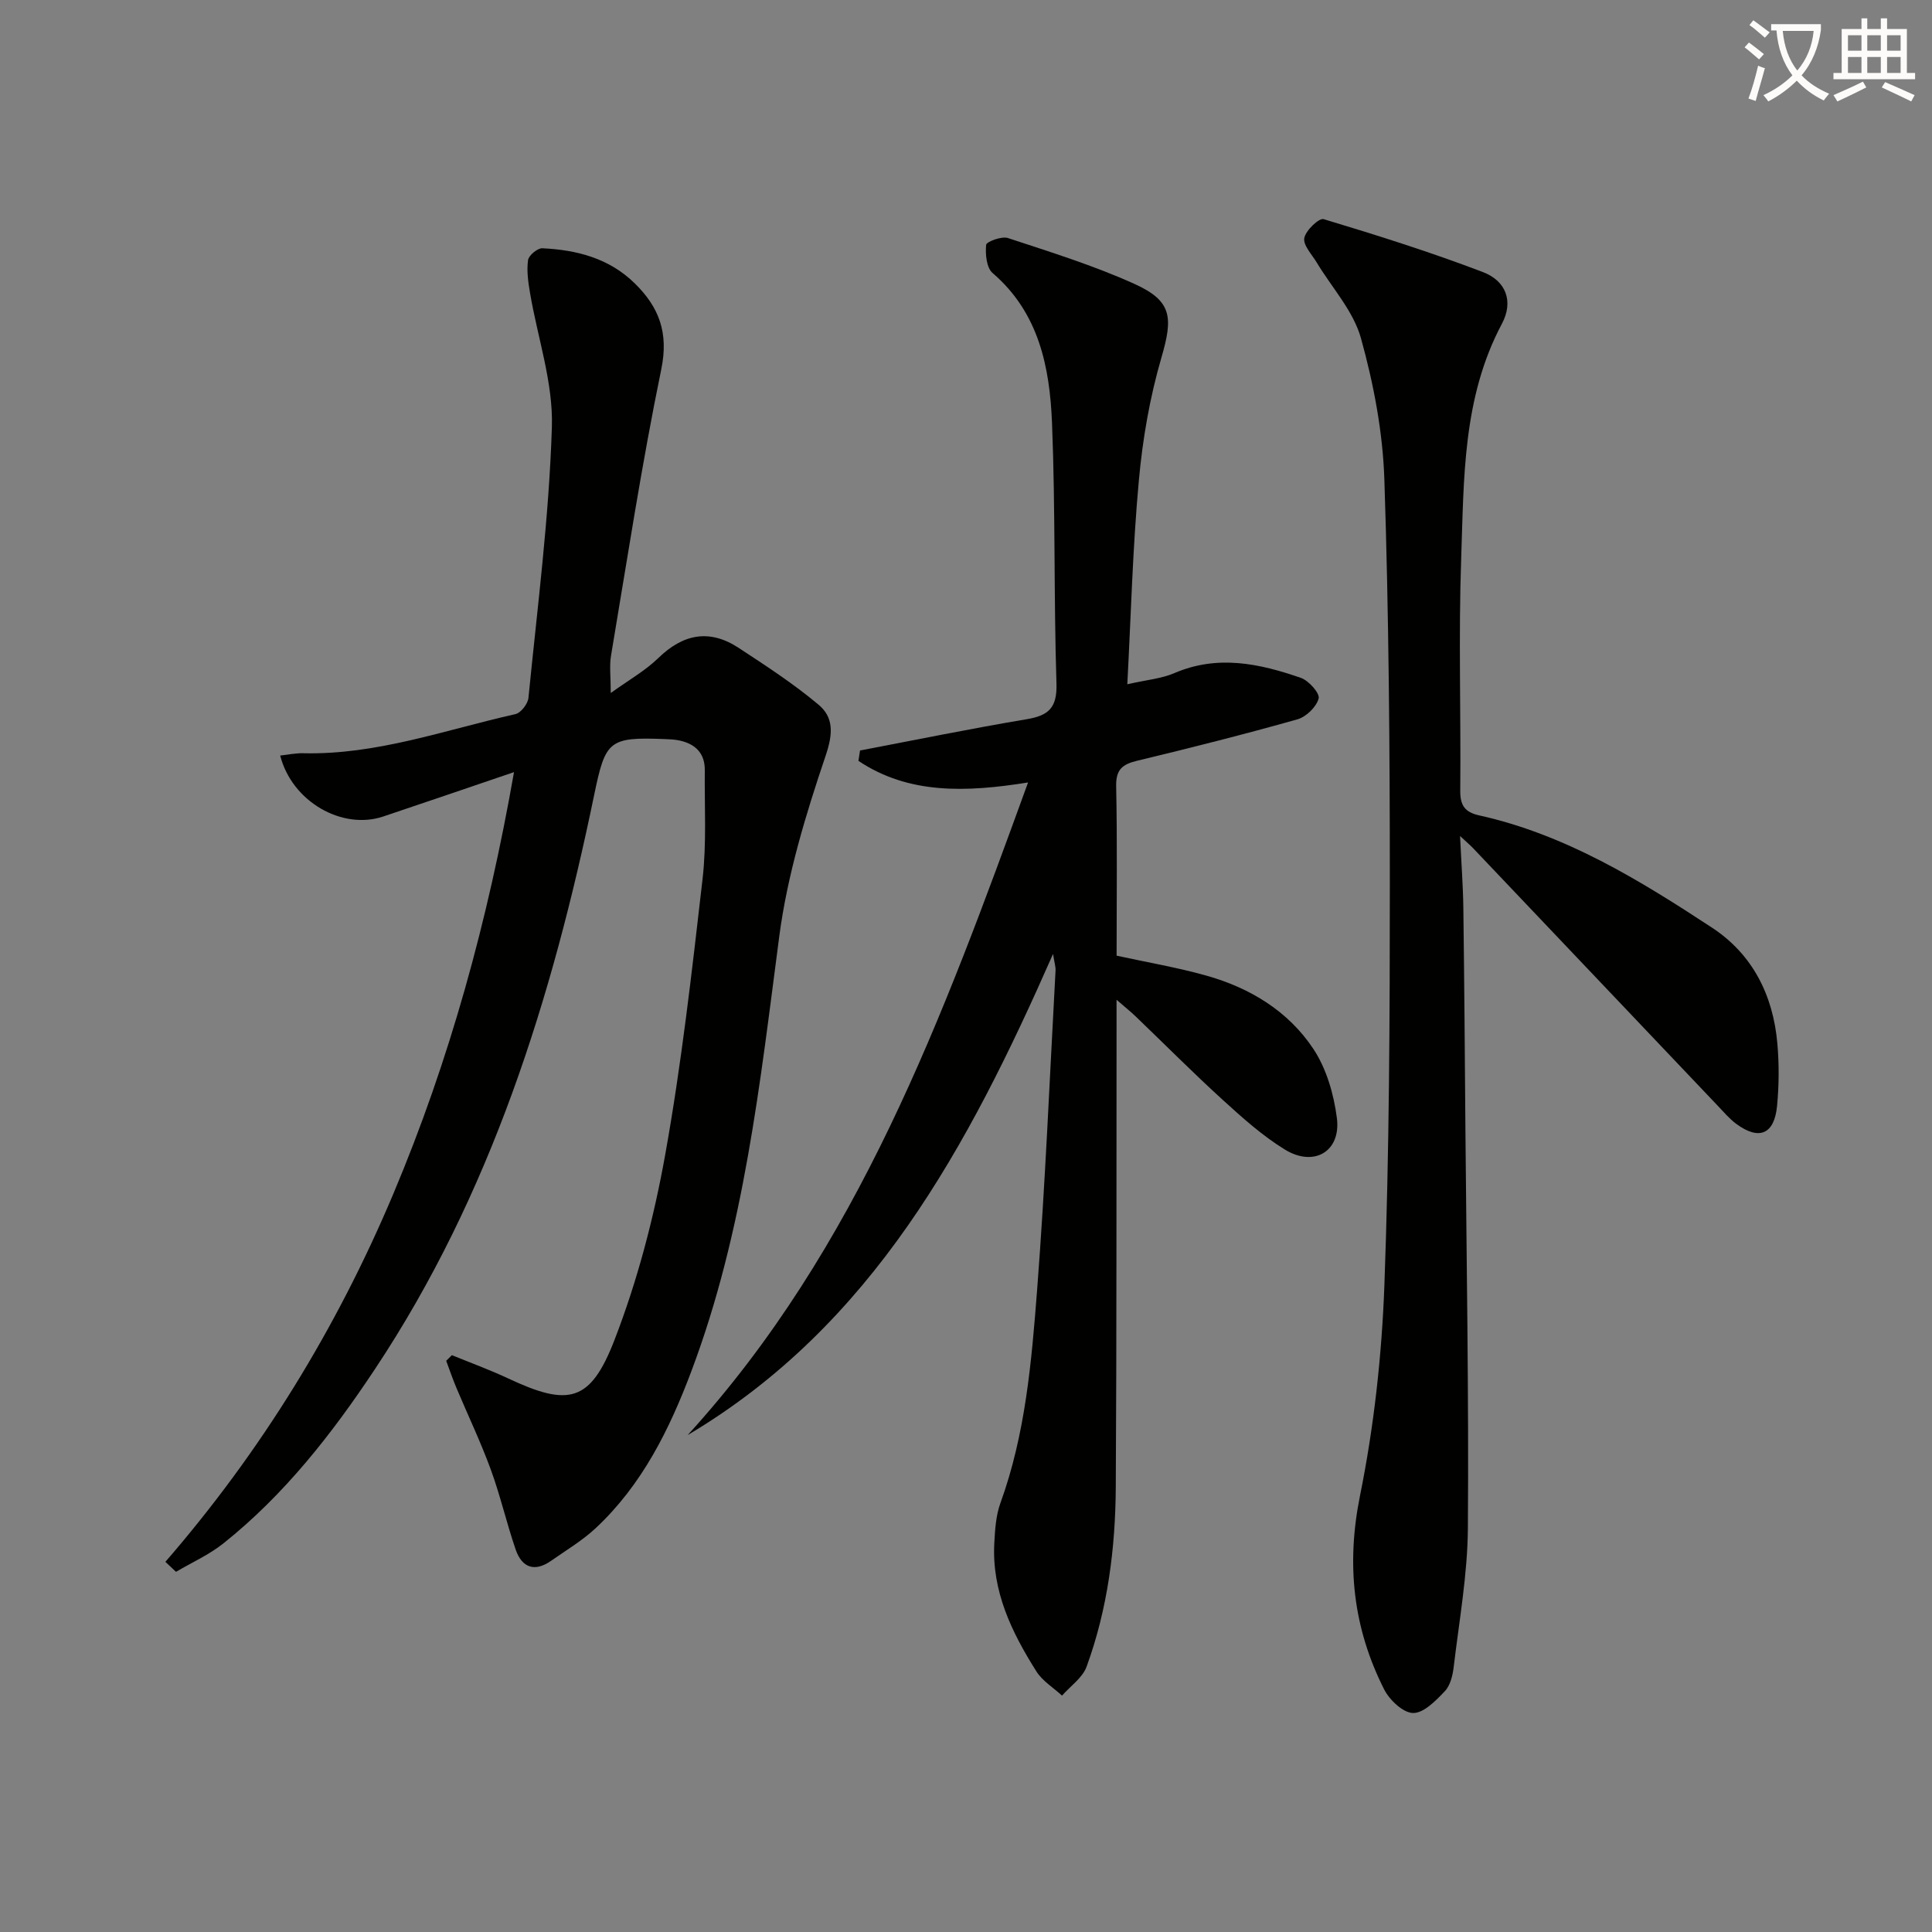 <svg enable-background="new 0 0 400 400" viewBox="0 0 400 400" xmlns="http://www.w3.org/2000/svg"><rect x="0" y="0" width="400" height="400" fill="#808080" stroke="none"/><path d="m362.1 8.8c1.1.8 2.1 1.6 3.1 2.4l-1 1.1c-1.3-1.1-2.3-2-3-2.5zm1.9 4.8c.5.2.9.4 1.4.5-.6 2.3-1.3 4.5-1.9 6.8l-1.5-.5c.8-2.1 1.4-4.3 2-6.8zm-1-9.4c1.3.9 2.4 1.8 3.4 2.5l-1 1.1c-1.4-1.2-2.4-2.1-3.2-2.6zm3.7 2.2v-1.4h10.3v1.2c-.5 3.6-1.8 6.8-4 9.4 1.5 1.6 3.4 2.8 5.7 3.8-.3.4-.7.8-1.1 1.4-2.3-1.1-4.1-2.5-5.6-4.1-1.6 1.6-3.6 3.1-5.9 4.3-.3-.5-.7-.9-1-1.3 2.4-1.1 4.4-2.5 6-4.1-1.9-2.5-3-5.6-3.3-9.3h-1.1zm8.8 0h-6.4c.3 3.3 1.3 6 3 8.2 2-2.3 3.1-5.1 3.4-8.2z" fill="#fcfbfa"/><path d="m385.3 3.8h1.3v2.2h2.8v-2.2h1.3v2.2h4.1v9.1h1.7v1.3h-16.9v-1.3h1.7v-9.1h4.1v-2.2zm.4 13.1.7 1.2c-1.8.9-3.8 1.9-6 2.9-.2-.4-.5-.8-.8-1.3 2.3-1 4.3-1.9 6.1-2.8zm-3.1-6.4h2.8v-3.2h-2.8zm0 4.6h2.8v-3.3h-2.8zm4-4.6h2.8v-3.2h-2.8zm0 4.6h2.8v-3.3h-2.8zm3.7 1.9c2.1.9 4.1 1.8 6.1 2.7l-.7 1.3c-2.2-1.1-4.2-2-6.1-2.9zm3.2-9.7h-2.8v3.2h2.8zm-2.8 7.8h2.8v-3.3h-2.8z" fill="#fcfbfa"/><g fill="#010100"><path d="m34.24 323.36c19.85-22.9 35.45-48.34 47.16-76.11 11.71-27.78 19.62-56.63 25.02-87.39-9.66 3.28-18.36 6.27-27.08 9.19-8.49 2.85-18.89-3.06-21.33-12.62 1.64-.18 3.2-.52 4.74-.48 15.22.37 29.41-4.83 43.96-8.1 1.13-.25 2.58-2.13 2.7-3.37 1.84-18.67 4.27-37.34 4.85-56.07.29-9.21-2.97-18.52-4.53-27.8-.38-2.23-.71-4.57-.4-6.77.14-.97 1.96-2.48 2.95-2.44 7.11.34 13.8 2.04 19.12 7.25 5.06 4.95 7.07 10.24 5.51 17.81-4.05 19.65-7.08 39.52-10.41 59.32-.35 2.09-.05 4.3-.05 7.7 3.69-2.67 7.12-4.59 9.85-7.24 5.16-5.02 10.61-6.05 16.62-2.11 5.66 3.71 11.38 7.43 16.55 11.77 3.12 2.62 3.03 5.94 1.49 10.5-4.12 12.19-7.95 24.75-9.62 37.45-4 30.46-7.27 60.99-18.19 90.02-4.54 12.08-10.22 23.55-19.82 32.52-2.77 2.58-6.1 4.56-9.22 6.75-3.42 2.4-6.05 1.44-7.35-2.33-1.88-5.48-3.17-11.16-5.16-16.59-2.09-5.71-4.73-11.23-7.09-16.84-.78-1.85-1.43-3.76-2.13-5.64.39-.39.78-.78 1.18-1.17 3.88 1.59 7.84 3.03 11.63 4.81 12.49 5.86 17.02 5.01 22.03-7.95 4.75-12.27 8.15-25.26 10.48-38.23 3.4-18.93 5.56-38.11 7.76-57.24.85-7.41.38-14.97.46-22.47.04-3.53-1.94-5.47-5.25-6.18-.97-.21-1.98-.25-2.98-.29-11.67-.46-12.34.3-14.68 11.6-8.7 42.07-21.35 82.67-45.4 118.87-8.86 13.35-18.7 25.95-31.33 36.03-2.96 2.37-6.54 3.96-9.84 5.91-.74-.68-1.47-1.38-2.2-2.07z"/><path d="m233.4 141.67c4.02-.92 7.07-1.16 9.74-2.31 8.95-3.85 17.63-1.99 26.2.99 1.63.57 3.95 3.19 3.67 4.26-.46 1.75-2.58 3.81-4.39 4.32-11.01 3.11-22.12 5.91-33.25 8.59-3.06.74-4.35 1.86-4.28 5.28.24 11.65.09 23.31.09 35.06 6.37 1.39 12.57 2.44 18.58 4.13 9.04 2.54 16.97 7.35 22.16 15.18 2.71 4.09 4.24 9.39 4.87 14.33.87 6.88-4.72 10.21-10.76 6.51-4.63-2.84-8.78-6.56-12.82-10.24-6.16-5.61-12.03-11.52-18.04-17.29-1.01-.97-2.11-1.85-4-3.49v6.36c-.04 31.5.03 63-.16 94.5-.07 12.68-1.67 25.23-6.04 37.21-.84 2.31-3.35 4.02-5.09 6-1.8-1.66-4.05-3.02-5.31-5.02-5.11-8.09-9.25-16.61-8.71-26.55.15-2.79.33-5.72 1.27-8.31 5.17-14.25 6.44-29.2 7.59-44.07 1.7-22.04 2.61-44.14 3.82-66.21.04-.73-.22-1.48-.52-3.39-17.61 40-37.41 76.9-75.65 99.61 35.31-38.71 52.81-86.54 70.48-135.12-12.86 2.06-24.73 2.48-35.12-4.47.11-.72.22-1.44.33-2.15 11.51-2.19 22.99-4.54 34.54-6.48 4.53-.76 6.28-2.39 6.13-7.37-.57-17.97-.2-35.97-.92-53.93-.47-11.56-2.69-22.81-12.3-31.07-1.27-1.09-1.53-3.91-1.34-5.84.06-.65 3.21-1.83 4.5-1.41 8.81 2.91 17.73 5.67 26.16 9.48 7.88 3.55 8.05 6.96 5.63 15.27-2.4 8.24-3.9 16.87-4.67 25.43-1.28 13.86-1.63 27.81-2.39 42.21z"/><path d="m302.29 173.09c.27 5.77.62 10.33.68 14.89.2 15.33.31 30.66.43 45.98.23 27.48.71 54.96.51 82.43-.07 9.57-1.8 19.14-2.93 28.69-.21 1.77-.7 3.87-1.85 5.07-1.85 1.95-4.36 4.54-6.56 4.51-2.06-.02-4.89-2.69-6-4.89-6.43-12.72-7.88-25.86-4.99-40.13 2.88-14.25 4.5-28.92 5.04-43.46 1.02-27.79 1.13-55.61 1.13-83.42s-.21-55.63-1.13-83.42c-.32-9.85-2.21-19.83-4.86-29.35-1.57-5.63-6.03-10.45-9.16-15.66-1-1.66-2.83-3.57-2.56-5.04.29-1.58 3.05-4.2 4-3.92 11.09 3.34 22.16 6.83 32.98 10.96 4.82 1.84 6.38 6.1 3.93 10.71-8.18 15.36-7.85 32.12-8.43 48.65-.56 15.98-.04 31.99-.19 47.99-.03 3.05.93 4.47 3.89 5.13 17.88 3.96 33.21 13.39 48.23 23.25 8.4 5.51 12.65 13.99 13.53 23.95.38 4.3.35 8.69-.06 12.98-.57 5.88-3.73 7.17-8.44 3.7-1.45-1.07-2.64-2.5-3.9-3.82-16.86-17.75-33.72-35.5-50.58-53.25-.51-.55-1.11-1.04-2.71-2.53z"/></g></svg>
